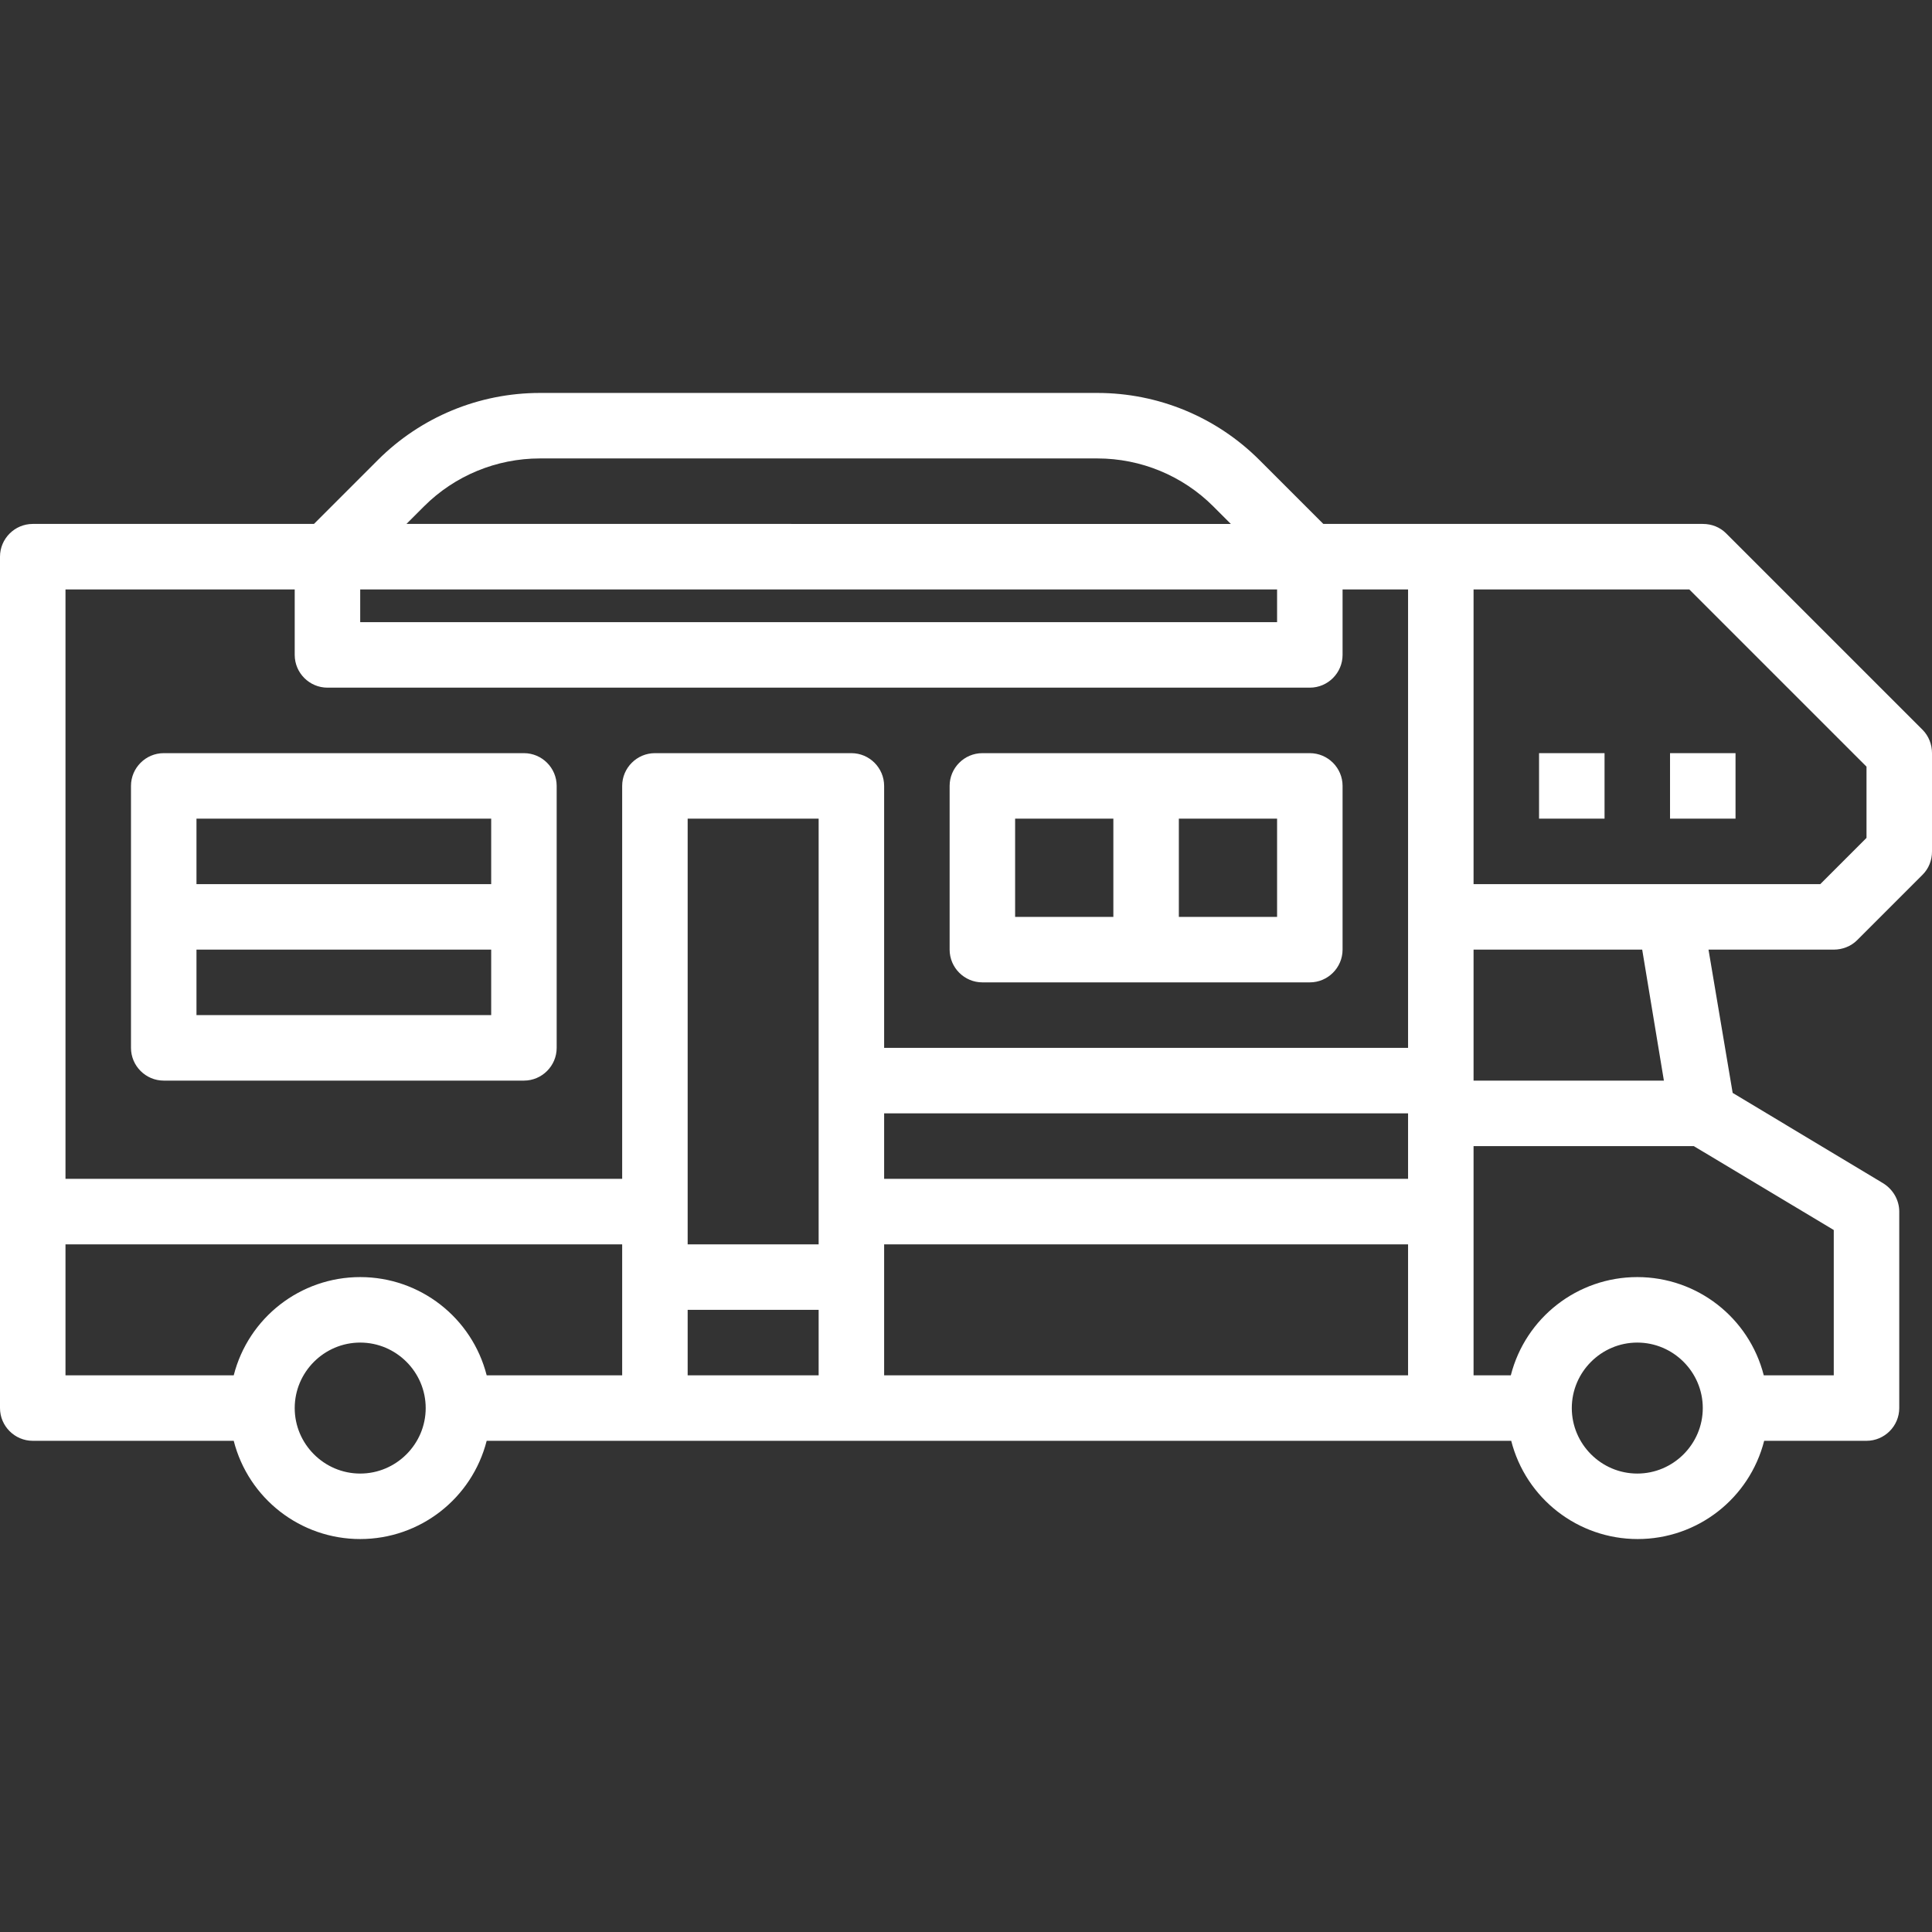<?xml version="1.0" encoding="utf-8"?>
<!-- Generator: Adobe Illustrator 28.1.0, SVG Export Plug-In . SVG Version: 6.00 Build 0)  -->
<svg version="1.1" id="Layer_1" xmlns="http://www.w3.org/2000/svg" xmlns:xlink="http://www.w3.org/1999/xlink" x="0px" y="0px"
	 viewBox="0 0 472 472" style="enable-background:new 0 0 472 472;" xml:space="preserve">
<rect x="0" y="0" width="472" height="472" fill="#333333" stroke="none"/>
<style type="text/css">
	.st0{fill:#FFFFFF;}
</style>
<path class="st0" d="M421.7,130.3c-1.5-1.5-3.5-2.3-5.7-2.3h-92.7l-15.6-15.6C297.2,101.9,283,96,268.1,96H131.9
	c-14.9,0-29.1,5.9-39.6,16.4L76.7,128H8c-4.4,0-8,3.6-8,8v208c0,4.4,3.6,8,8,8h49.1c3.6,14.1,16.3,24,30.9,24s27.3-9.9,30.9-24
	h250.3c3.6,14.1,16.3,24,30.9,24s27.3-9.9,30.9-24H456c4.4,0,8-3.6,8-8v-48c0-2.8-1.5-5.4-3.9-6.9L423.3,267l-5.9-35H448
	c2.1,0,4.2-0.8,5.7-2.3l16-16c1.5-1.5,2.3-3.5,2.3-5.7v-24c0-2.1-0.8-4.2-2.3-5.7L421.7,130.3z M103.6,123.7
	c7.5-7.5,17.7-11.7,28.3-11.7h136.2c10.6,0,20.8,4.2,28.3,11.7l4.3,4.3H99.3L103.6,123.7z M88,144h224v8H88V144z M88,360
	c-8.8,0-16-7.2-16-16s7.2-16,16-16s16,7.2,16,16S96.8,360,88,360z M152,336h-33.1c-3.6-14.1-16.3-24-30.9-24s-27.3,9.9-30.9,24H16
	v-32h136V336z M200,336h-32v-16h32V336z M200,304h-32V200h32V304z M344,336H216v-32h128V336z M344,288H216v-16h128V288z M344,256
	H216v-64c0-4.4-3.6-8-8-8h-48c-4.4,0-8,3.6-8,8v96H16V144h56v16c0,4.4,3.6,8,8,8h240c4.4,0,8-3.6,8-8v-16h16V256z M360,232h41.2
	l5.3,32H360V232z M400,360c-8.8,0-16-7.2-16-16s7.2-16,16-16s16,7.2,16,16S408.8,360,400,360z M448,300.5V336h-17.1
	c-3.6-14.1-16.3-24-30.9-24s-27.3,9.9-30.9,24H360v-56h53.8L448,300.5z M456,204.7L444.7,216H360v-72h52.7l43.3,43.3V204.7z"/>
<path class="st0" d="M320,184h-80c-4.4,0-8,3.6-8,8v40c0,4.4,3.6,8,8,8h80c4.4,0,8-3.6,8-8v-40C328,187.6,324.4,184,320,184z
	 M272,224h-24v-24h24V224z M312,224h-24v-24h24V224z"/>
<path class="st0" d="M128,184H40c-4.4,0-8,3.6-8,8v64c0,4.4,3.6,8,8,8h88c4.4,0,8-3.6,8-8v-64C136,187.6,132.4,184,128,184z
	 M120,248H48v-16h72V248z M120,216H48v-16h72V216z"/>
<path class="st0" d="M376,184h16v16h-16V184z"/>
<path class="st0" d="M408,184h16v16h-16V184z"/>
</svg>
